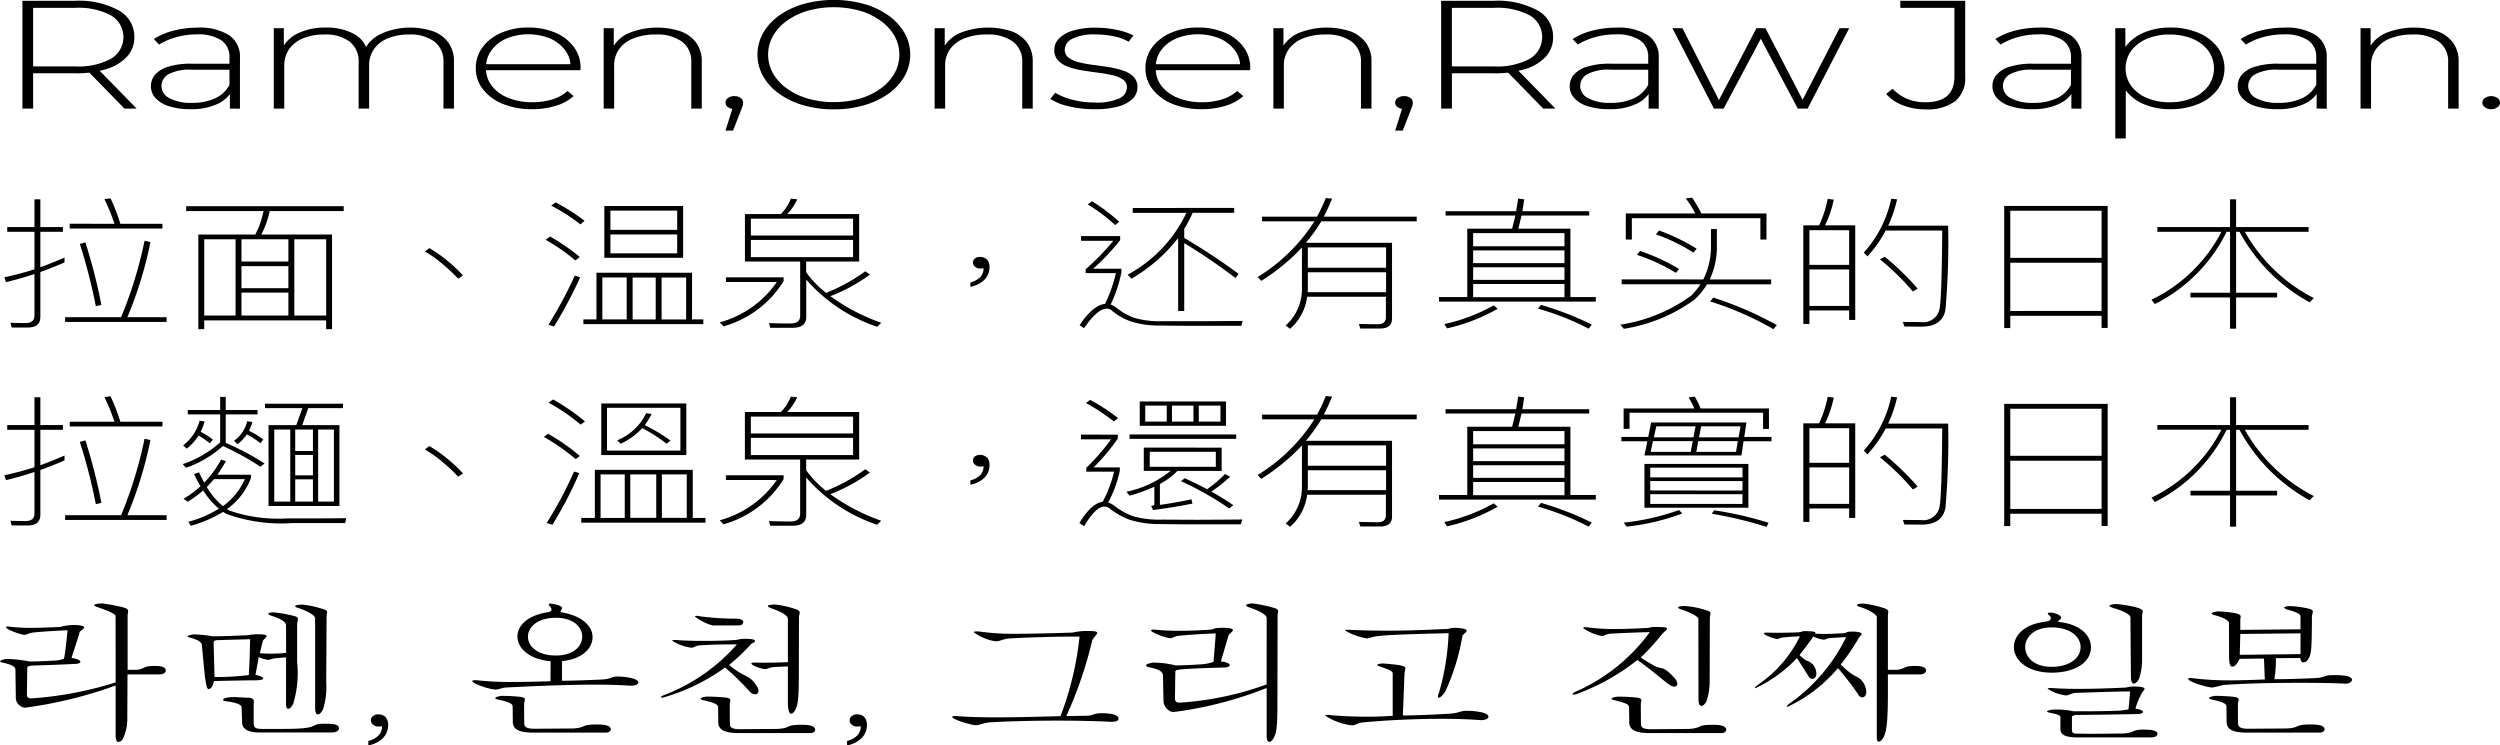 <svg xmlns="http://www.w3.org/2000/svg" width="171.969" height="51.272" viewBox="0 0 171.969 51.272">
  <g id="グループ_584" data-name="グループ 584" transform="translate(-133.483 -732.909)">
    <g id="グループ_223" data-name="グループ 223">
      <path id="パス_470" data-name="パス 470" d="M135.024,740.379v-7.417h3.626a5.763,5.763,0,0,1,2.99.657,2.053,2.053,0,0,1,1.084,1.844,1.937,1.937,0,0,1-.492,1.329,3.14,3.14,0,0,1-1.4.859,6.969,6.969,0,0,1-2.181.3h-3.221l.332-.255v2.681Zm.737-2.649-.332-.254h3.221a4.709,4.709,0,0,0,2.477-.53,1.729,1.729,0,0,0,0-2.972,4.744,4.744,0,0,0-2.477-.524h-3.221l.332-.265Zm6.283,2.649-2.628-2.691h.837l2.629,2.691Z"/>
      <path id="パス_471" data-name="パス 471" d="M146.58,740.421a4.784,4.784,0,0,1-1.452-.2,2.087,2.087,0,0,1-.939-.556,1.2,1.2,0,0,1-.325-.826,1.226,1.226,0,0,1,.268-.769,1.881,1.881,0,0,1,.888-.561,5.163,5.163,0,0,1,1.661-.217h2.774v.413H146.7a3.082,3.082,0,0,0-1.64.318.936.936,0,0,0-.469.794.954.954,0,0,0,.549.848,3.1,3.1,0,0,0,1.545.318,3.678,3.678,0,0,0,1.611-.318,2.1,2.1,0,0,0,.975-.922l.2.36a2.15,2.15,0,0,1-1.032.959A4.24,4.24,0,0,1,146.58,740.421Zm2.716-.042v-1.261l-.029-.191v-2.076a1.348,1.348,0,0,0-.57-1.176,2.882,2.882,0,0,0-1.669-.4,5.152,5.152,0,0,0-1.452.2,4.375,4.375,0,0,0-1.148.5l-.361-.381a4.528,4.528,0,0,1,1.358-.578,6.6,6.6,0,0,1,1.661-.206,3.765,3.765,0,0,1,2.152.519,1.757,1.757,0,0,1,.751,1.547v3.507Z"/>
      <path id="パス_472" data-name="パス 472" d="M152.315,740.379v-5.531h.693v1.526l-.1-.17a2.335,2.335,0,0,1,1.113-1.022,4.286,4.286,0,0,1,1.877-.376,3.948,3.948,0,0,1,1.9.418,1.873,1.873,0,0,1,.975,1.245l-.246-.074a2.378,2.378,0,0,1,1.141-1.15,4.953,4.953,0,0,1,3.619-.18,2.251,2.251,0,0,1,1.047.784,2.17,2.17,0,0,1,.376,1.3v3.232h-.722V737.19a1.7,1.7,0,0,0-.621-1.42,2.745,2.745,0,0,0-1.734-.487,3.749,3.749,0,0,0-1.473.264,2.156,2.156,0,0,0-.953.742,1.947,1.947,0,0,0-.333,1.144v2.946h-.722V737.19a1.7,1.7,0,0,0-.621-1.42,2.745,2.745,0,0,0-1.734-.487,3.749,3.749,0,0,0-1.473.264,2.156,2.156,0,0,0-.953.742,1.947,1.947,0,0,0-.333,1.144v2.946Z"/>
      <path id="パス_473" data-name="パス 473" d="M170.1,740.421a5.253,5.253,0,0,1-2.015-.36,3.286,3.286,0,0,1-1.373-1,2.289,2.289,0,0,1-.5-1.451,2.373,2.373,0,0,1,.469-1.457,3.138,3.138,0,0,1,1.293-.991,4.569,4.569,0,0,1,1.849-.36,4.635,4.635,0,0,1,1.842.349,3.077,3.077,0,0,1,1.286.98,2.375,2.375,0,0,1,.469,1.457.423.423,0,0,1-.007.069.411.411,0,0,0-.007.08h-6.66v-.413h6.27l-.289.2a1.825,1.825,0,0,0-.369-1.16,2.567,2.567,0,0,0-1.032-.806,4.006,4.006,0,0,0-3,0,2.5,2.5,0,0,0-1.033.806,1.926,1.926,0,0,0-.376,1.17v.1a1.894,1.894,0,0,0,.412,1.2,2.671,2.671,0,0,0,1.134.816,4.362,4.362,0,0,0,1.647.291,4.641,4.641,0,0,0,1.351-.19,2.745,2.745,0,0,0,1.061-.583l.419.35a3.2,3.2,0,0,1-1.235.672A5.472,5.472,0,0,1,170.1,740.421Z"/>
      <path id="パス_474" data-name="パス 474" d="M175.009,740.379v-5.531h.694v1.537l-.1-.17a2.386,2.386,0,0,1,1.141-1.033,5.2,5.2,0,0,1,3.561-.117,2.3,2.3,0,0,1,1.069.784,2.152,2.152,0,0,1,.382,1.3v3.232h-.722V737.19a1.671,1.671,0,0,0-.643-1.42,2.92,2.92,0,0,0-1.8-.487,4.05,4.05,0,0,0-1.531.264,2.187,2.187,0,0,0-.99.742,1.923,1.923,0,0,0-.34,1.144v2.946Z"/>
      <path id="パス_475" data-name="パス 475" d="M183.387,741.894l.564-1.791.072.308a.776.776,0,0,1-.455-.127.37.37,0,0,1,0-.636.717.717,0,0,1,.426-.127.689.689,0,0,1,.441.132.4.4,0,0,1,.166.313.744.744,0,0,1-.015.148.8.8,0,0,1-.043.148c-.02.05-.043.113-.072.191l-.564,1.441Z"/>
      <path id="パス_476" data-name="パス 476" d="M190.841,740.432a7.416,7.416,0,0,1-2.087-.281,5.465,5.465,0,0,1-1.676-.795,3.789,3.789,0,0,1-1.1-1.2,3.035,3.035,0,0,1,0-2.977,3.789,3.789,0,0,1,1.1-1.2,5.465,5.465,0,0,1,1.676-.795,7.894,7.894,0,0,1,4.175,0,5.457,5.457,0,0,1,1.668.789,3.858,3.858,0,0,1,1.1,1.192,3.024,3.024,0,0,1,0,3,3.858,3.858,0,0,1-1.1,1.192,5.457,5.457,0,0,1-1.668.789A7.428,7.428,0,0,1,190.841,740.432Zm0-.5a6.269,6.269,0,0,0,1.791-.244,4.569,4.569,0,0,0,1.43-.689,3.344,3.344,0,0,0,.947-1.038,2.643,2.643,0,0,0,0-2.59,3.373,3.373,0,0,0-.947-1.033,4.569,4.569,0,0,0-1.43-.689,6.695,6.695,0,0,0-3.582,0,4.674,4.674,0,0,0-1.437.689,3.325,3.325,0,0,0-.954,1.033,2.643,2.643,0,0,0,0,2.59,3.3,3.3,0,0,0,.954,1.038,4.674,4.674,0,0,0,1.437.689A6.268,6.268,0,0,0,190.841,739.934Z"/>
      <path id="パス_477" data-name="パス 477" d="M197.775,740.379v-5.531h.694v1.537l-.1-.17a2.386,2.386,0,0,1,1.141-1.033,5.2,5.2,0,0,1,3.561-.117,2.3,2.3,0,0,1,1.069.784,2.146,2.146,0,0,1,.382,1.3v3.232H203.8V737.19a1.671,1.671,0,0,0-.643-1.42,2.918,2.918,0,0,0-1.8-.487,4.054,4.054,0,0,0-1.531.264,2.187,2.187,0,0,0-.99.742,1.922,1.922,0,0,0-.339,1.144v2.946Z"/>
      <path id="パス_478" data-name="パス 478" d="M208.754,740.421a7.321,7.321,0,0,1-1.755-.2,3.9,3.9,0,0,1-1.264-.509l.332-.423a4.277,4.277,0,0,0,1.156.471,5.918,5.918,0,0,0,1.56.2,3.737,3.737,0,0,0,1.7-.286.85.85,0,0,0,.52-.752.627.627,0,0,0-.267-.535,1.95,1.95,0,0,0-.715-.3,9.5,9.5,0,0,0-.982-.175q-.534-.069-1.069-.154a5.462,5.462,0,0,1-.982-.243,1.805,1.805,0,0,1-.716-.44,1.039,1.039,0,0,1-.267-.747,1.087,1.087,0,0,1,.318-.763,2.227,2.227,0,0,1,.953-.546,5.241,5.241,0,0,1,1.59-.206,6.974,6.974,0,0,1,1.422.148,4.283,4.283,0,0,1,1.163.392l-.332.424a3.625,3.625,0,0,0-1.069-.381,6.169,6.169,0,0,0-1.2-.117,3.33,3.33,0,0,0-1.61.3.859.859,0,0,0-.514.741.667.667,0,0,0,.268.557,1.92,1.92,0,0,0,.715.317,8.524,8.524,0,0,0,.982.181q.534.069,1.069.153a5.867,5.867,0,0,1,.983.239,1.808,1.808,0,0,1,.714.423.985.985,0,0,1,.268.726,1.09,1.09,0,0,1-.34.795,2.3,2.3,0,0,1-1,.53A6.006,6.006,0,0,1,208.754,740.421Z"/>
      <path id="パス_479" data-name="パス 479" d="M216.164,740.421a5.253,5.253,0,0,1-2.015-.36,3.293,3.293,0,0,1-1.373-1,2.289,2.289,0,0,1-.5-1.451,2.374,2.374,0,0,1,.47-1.457,3.138,3.138,0,0,1,1.293-.991,4.566,4.566,0,0,1,1.849-.36,4.634,4.634,0,0,1,1.841.349,3.077,3.077,0,0,1,1.286.98,2.375,2.375,0,0,1,.469,1.457.337.337,0,0,1-.007.069.41.41,0,0,0-.007.08h-6.66v-.413h6.27l-.289.2a1.819,1.819,0,0,0-.368-1.16,2.577,2.577,0,0,0-1.033-.806,4,4,0,0,0-3,0,2.507,2.507,0,0,0-1.034.806,1.932,1.932,0,0,0-.375,1.17v.1a1.893,1.893,0,0,0,.411,1.2,2.674,2.674,0,0,0,1.135.816,4.353,4.353,0,0,0,1.646.291,4.636,4.636,0,0,0,1.351-.19,2.749,2.749,0,0,0,1.062-.583l.419.35a3.206,3.206,0,0,1-1.235.672A5.474,5.474,0,0,1,216.164,740.421Z"/>
      <path id="パス_480" data-name="パス 480" d="M221.076,740.379v-5.531h.693v1.537l-.1-.17a2.386,2.386,0,0,1,1.141-1.033,5.2,5.2,0,0,1,3.561-.117,2.3,2.3,0,0,1,1.069.784,2.146,2.146,0,0,1,.383,1.3v3.232H227.1V737.19a1.674,1.674,0,0,0-.643-1.42,2.922,2.922,0,0,0-1.8-.487,4.058,4.058,0,0,0-1.531.264,2.193,2.193,0,0,0-.99.742,1.922,1.922,0,0,0-.339,1.144v2.946Z"/>
      <path id="パス_481" data-name="パス 481" d="M229.454,741.894l.564-1.791.072.308a.776.776,0,0,1-.455-.127.37.37,0,0,1,0-.636.717.717,0,0,1,.426-.127.685.685,0,0,1,.44.132.392.392,0,0,1,.166.313.742.742,0,0,1-.014.148.8.8,0,0,1-.043.148c-.02.05-.044.113-.072.191l-.564,1.441Z"/>
      <path id="パス_482" data-name="パス 482" d="M232.617,740.379v-7.417h3.626a5.763,5.763,0,0,1,2.99.657,2.051,2.051,0,0,1,1.084,1.844,1.941,1.941,0,0,1-.491,1.329,3.149,3.149,0,0,1-1.4.859,6.969,6.969,0,0,1-2.181.3h-3.221l.332-.255v2.681Zm.737-2.649-.332-.254h3.221a4.713,4.713,0,0,0,2.478-.53,1.73,1.73,0,0,0,0-2.972,4.748,4.748,0,0,0-2.478-.524h-3.221l.332-.265Zm6.284,2.649-2.629-2.691h.838l2.629,2.691Z"/>
      <path id="パス_483" data-name="パス 483" d="M244.173,740.421a4.777,4.777,0,0,1-1.451-.2,2.082,2.082,0,0,1-.939-.556,1.2,1.2,0,0,1-.325-.826,1.225,1.225,0,0,1,.267-.769,1.881,1.881,0,0,1,.888-.561,5.163,5.163,0,0,1,1.661-.217h2.774v.413h-2.759a3.082,3.082,0,0,0-1.64.318.936.936,0,0,0-.469.794.954.954,0,0,0,.549.848,3.106,3.106,0,0,0,1.545.318,3.678,3.678,0,0,0,1.611-.318,2.1,2.1,0,0,0,.975-.922l.2.36a2.15,2.15,0,0,1-1.032.959A4.24,4.24,0,0,1,244.173,740.421Zm2.716-.042v-1.261l-.029-.191v-2.076a1.348,1.348,0,0,0-.57-1.176,2.881,2.881,0,0,0-1.668-.4,5.154,5.154,0,0,0-1.453.2,4.389,4.389,0,0,0-1.148.5l-.361-.381a4.539,4.539,0,0,1,1.358-.578,6.6,6.6,0,0,1,1.661-.206,3.769,3.769,0,0,1,2.153.519,1.759,1.759,0,0,1,.751,1.547v3.507Z"/>
      <path id="パス_484" data-name="パス 484" d="M251.382,740.379l-2.86-5.531h.693l2.658,5.234h-.3l2.73-5.234h.621l2.716,5.234h-.318l2.7-5.234h.664l-2.86,5.531h-.679l-2.658-5.022h.231l-2.673,5.022Z"/>
      <path id="パス_485" data-name="パス 485" d="M265.914,740.432a4.183,4.183,0,0,1-1.539-.281,2.89,2.89,0,0,1-1.148-.779l.448-.36a2.782,2.782,0,0,0,.99.694,3.2,3.2,0,0,0,1.249.238q2.007,0,2.008-1.748V733.45H264.2v-.488h4.464V738.2a2.024,2.024,0,0,1-.694,1.674A3.2,3.2,0,0,1,265.914,740.432Z"/>
      <path id="パス_486" data-name="パス 486" d="M273.252,740.421a4.777,4.777,0,0,1-1.451-.2,2.087,2.087,0,0,1-.939-.556,1.2,1.2,0,0,1-.325-.826,1.226,1.226,0,0,1,.267-.769,1.882,1.882,0,0,1,.888-.561,5.166,5.166,0,0,1,1.662-.217h2.773v.413h-2.759a3.077,3.077,0,0,0-1.639.318.937.937,0,0,0-.47.794.954.954,0,0,0,.549.848,3.108,3.108,0,0,0,1.546.318,3.676,3.676,0,0,0,1.61-.318,2.091,2.091,0,0,0,.975-.922l.2.36a2.157,2.157,0,0,1-1.033.959A4.237,4.237,0,0,1,273.252,740.421Zm2.716-.042v-1.261l-.029-.191v-2.076a1.348,1.348,0,0,0-.57-1.176,2.881,2.881,0,0,0-1.668-.4,5.142,5.142,0,0,0-1.452.2,4.382,4.382,0,0,0-1.149.5l-.361-.381a4.539,4.539,0,0,1,1.358-.578,6.6,6.6,0,0,1,1.661-.206,3.769,3.769,0,0,1,2.153.519,1.759,1.759,0,0,1,.751,1.547v3.507Z"/>
      <path id="パス_487" data-name="パス 487" d="M278.988,742.434v-7.586h.693v1.812l-.116.964.145.964v3.846Zm3.784-2.013a4.573,4.573,0,0,1-1.8-.339,3,3,0,0,1-1.271-.969,2.627,2.627,0,0,1,0-3,3,3,0,0,1,1.271-.969,4.573,4.573,0,0,1,1.8-.339,4.9,4.9,0,0,1,1.915.355,3.172,3.172,0,0,1,1.329.99,2.452,2.452,0,0,1,0,2.925,3.163,3.163,0,0,1-1.329.99A4.9,4.9,0,0,1,282.772,740.421Zm-.043-.477a3.976,3.976,0,0,0,1.56-.291,2.575,2.575,0,0,0,1.091-.821,2.076,2.076,0,0,0,0-2.442,2.59,2.59,0,0,0-1.091-.816,4,4,0,0,0-1.56-.291,3.946,3.946,0,0,0-1.553.291,2.589,2.589,0,0,0-1.083.816,2.076,2.076,0,0,0,0,2.442,2.574,2.574,0,0,0,1.083.821A3.927,3.927,0,0,0,282.729,739.944Z"/>
      <path id="パス_488" data-name="パス 488" d="M290.125,740.421a4.779,4.779,0,0,1-1.452-.2,2.087,2.087,0,0,1-.939-.556,1.2,1.2,0,0,1-.325-.826,1.225,1.225,0,0,1,.267-.769,1.881,1.881,0,0,1,.888-.561,5.17,5.17,0,0,1,1.662-.217H293v.413h-2.76a3.077,3.077,0,0,0-1.639.318.937.937,0,0,0-.47.794.954.954,0,0,0,.549.848,3.111,3.111,0,0,0,1.546.318,3.676,3.676,0,0,0,1.61-.318,2.1,2.1,0,0,0,.976-.922l.2.36a2.152,2.152,0,0,1-1.033.959A4.235,4.235,0,0,1,290.125,740.421Zm2.715-.042v-1.261l-.028-.191v-2.076a1.349,1.349,0,0,0-.571-1.176,2.881,2.881,0,0,0-1.668-.4,5.142,5.142,0,0,0-1.452.2,4.382,4.382,0,0,0-1.149.5l-.361-.381a4.54,4.54,0,0,1,1.358-.578,6.606,6.606,0,0,1,1.661-.206,3.769,3.769,0,0,1,2.153.519,1.759,1.759,0,0,1,.751,1.547v3.507Z"/>
      <path id="パス_489" data-name="パス 489" d="M295.86,740.379v-5.531h.693v1.537l-.1-.17a2.386,2.386,0,0,1,1.141-1.033,5.2,5.2,0,0,1,3.561-.117,2.3,2.3,0,0,1,1.069.784,2.146,2.146,0,0,1,.383,1.3v3.232h-.722V737.19a1.674,1.674,0,0,0-.643-1.42,2.921,2.921,0,0,0-1.8-.487,4.057,4.057,0,0,0-1.531.264,2.2,2.2,0,0,0-.99.742,1.922,1.922,0,0,0-.339,1.144v2.946Z"/>
      <path id="パス_490" data-name="パス 490" d="M304.845,740.421a.7.7,0,0,1-.426-.132.389.389,0,0,1-.181-.323.377.377,0,0,1,.181-.318.778.778,0,0,1,.852,0,.377.377,0,0,1,.181.318.389.389,0,0,1-.181.323A.7.7,0,0,1,304.845,740.421Z"/>
    </g>
    <g id="グループ_224" data-name="グループ 224">
      <path id="パス_491" data-name="パス 491" d="M137.921,750.96c-.541.236-1.1.463-1.662.66v3.08c0,.492-.3.738-.862.738h-1.108l-.086-.324c.357.009.7.019,1.034.019.407,0,.616-.177.616-.521v-2.855q-.979.325-1.958.561l-.111-.334c.714-.158,1.4-.335,2.069-.551v-2.579h-1.872v-.325h1.872V746.62h.406v1.909h1.552v.325h-1.552v2.441c.567-.207,1.121-.433,1.662-.669Zm3.891,3.77a28.7,28.7,0,0,0,1.614-5.256l.406.089a27.306,27.306,0,0,1-1.588,5.167h2.7v.324h-6.982v-.324Zm-.455-6.427a13.483,13.483,0,0,0-.69-1.693l.419-.059a13.227,13.227,0,0,1,.677,1.752h2.894v.325h-6.379V748.3Zm-.9,5.58-.382.089a37.524,37.524,0,0,0-1.1-4.281l.382-.109A38.159,38.159,0,0,1,140.458,753.883Z"/>
      <path id="パス_492" data-name="パス 492" d="M157.125,747.092v.335h-5.086a6.654,6.654,0,0,1-.579,1.614h4.864v6.506h-.406v-.6h-8.386v.6h-.406v-6.506h3.916a5.752,5.752,0,0,0,.566-1.614h-5.319v-.335Zm-7.438,7.52v-5.246h-2.155v5.246Zm3.633-3.711v-1.535h-3.226V750.9Zm0,1.831v-1.516h-3.226v1.516Zm0,1.88v-1.575h-3.226v1.575Zm2.6,0v-5.246h-2.192v5.246Z"/>
      <path id="パス_493" data-name="パス 493" d="M164.334,750.911a10.132,10.132,0,0,1,1,.945l-.332.226a10.889,10.889,0,0,0-1-.945,7.577,7.577,0,0,0-1.293-.925l.308-.236A9.033,9.033,0,0,1,164.334,750.911Z"/>
      <path id="パス_494" data-name="パス 494" d="M173.367,750.586l-.308.236a13.113,13.113,0,0,0-2.044-1.417l.308-.226A14.056,14.056,0,0,1,173.367,750.586Zm.024,1.4a30.033,30.033,0,0,1-1.8,3.385l-.381-.128a28.791,28.791,0,0,0,1.81-3.375Zm.308-3.888-.295.246a12.2,12.2,0,0,0-2.008-1.289l.308-.226A14.072,14.072,0,0,1,173.7,748.1Zm7.388,6.781h.776v.325h-8.25v-.325h.9v-3.208h6.575Zm-4.494,0v-2.883h-1.675v2.883Zm3.879-7.8v3.562h-5.418v-3.562Zm-.407,1.643v-1.328h-4.593v1.328Zm0,.315h-4.593v1.3h4.593Zm-1.477,5.846v-2.883H177v2.883Zm2.093,0v-2.883h-1.687v2.883Z"/>
      <path id="パス_495" data-name="パス 495" d="M187.386,751.984v.266a7.115,7.115,0,0,1-4.137,3.109l-.259-.275a7.008,7.008,0,0,0,3.928-2.775h-3.5v-.325Zm.936-5.364a3.606,3.606,0,0,1-.69,1.014h4.951V750.9h-3.646v.738a7.1,7.1,0,0,0,1.367,1.418,11.877,11.877,0,0,0,2.7-1.487l.32.227a11.573,11.573,0,0,1-2.721,1.486,13.686,13.686,0,0,0,3.5,1.831l-.284.275a11.21,11.21,0,0,1-4.876-3.248v2.579c0,.492-.32.738-.936.738h-1.539l-.086-.325q.777.03,1.478.03.664,0,.665-.532V750.9h-3.8v-3.267h2.475a3.253,3.253,0,0,0,.689-1.063Zm3.842,1.329h-7.032v1.161h7.032Zm-7.032,2.647h7.032v-1.181h-7.032Z"/>
      <path id="パス_496" data-name="パス 496" d="M201.4,750.783a.794.794,0,0,1,.148.512,1.2,1.2,0,0,1-.369.876,1.812,1.812,0,0,1-.949.462v-.295a1.49,1.49,0,0,0,.7-.384.873.873,0,0,0,.209-.59,1.178,1.178,0,0,1-.233.019.527.527,0,0,1-.345-.118.353.353,0,0,1-.148-.275.36.36,0,0,1,.123-.3.684.684,0,0,1,.862.1Z"/>
      <path id="パス_497" data-name="パス 497" d="M210.536,749.149v.276a14.957,14.957,0,0,1-1.86,1.968h1.946v.246a9.191,9.191,0,0,1-.739,2.215,1.49,1.49,0,0,1,.369.206,4.526,4.526,0,0,0,1.244.709,6.114,6.114,0,0,0,1.786.236h2.278c.874,0,2.007-.01,3.4-.019l-.086.334h-3.25c-1.01,0-1.811-.01-2.4-.019a6.229,6.229,0,0,1-1.933-.276,4.138,4.138,0,0,1-1.367-.787.54.54,0,0,0-.308-.1c-.419,0-.948.443-1.564,1.349l-.307-.207c.615-.925,1.206-1.417,1.748-1.467a9.732,9.732,0,0,0,.751-2.116h-2.081v-.265a16.2,16.2,0,0,0,1.9-1.959h-2.217v-.325Zm-.062-.984-.283.226a11.491,11.491,0,0,0-1.884-1.417l.283-.226A12.507,12.507,0,0,1,210.474,748.165Zm7.906-.955v.335h-2.857a8.348,8.348,0,0,1-.579,1.112v.62a43.264,43.264,0,0,1,3.743,2.471l-.221.285a38.953,38.953,0,0,0-3.522-2.4V754.3h-.419v-5.02a11.1,11.1,0,0,1-3.213,2.8l-.259-.275a9.442,9.442,0,0,0,4.039-4.252H211.4v-.335Z"/>
      <path id="パス_498" data-name="パス 498" d="M222.228,755.527l-.308-.226a3.364,3.364,0,0,0,1.121-2.52v-2.844a14.176,14.176,0,0,1-2.8,2.293l-.246-.266a12.127,12.127,0,0,0,3.9-3.828h-3.595v-.325h3.78a11.068,11.068,0,0,0,.6-1.28l.432.04a12.652,12.652,0,0,1-.567,1.24h6.391v.325h-6.563a11.973,11.973,0,0,1-1.059,1.476h5.923v5.226c0,.443-.284.669-.826.669h-1.354l-.1-.315c.468.01.911.02,1.329.02.345,0,.53-.167.53-.482v-1.408H223.4A3.542,3.542,0,0,1,222.228,755.527Zm1.219-2.766c0,.079-.012.168-.012.246h5.393v-1.368h-5.381Zm5.381-2.834h-5.381v1.4h5.381Z"/>
      <path id="パス_499" data-name="パス 499" d="M237.774,747.437c.049-.295.1-.581.135-.866l.419.049c-.037.276-.074.551-.123.817H242.8v.3h-4.655c-.074.315-.147.62-.222.9h3.584v4.705h1.748v.315H232.467v-.315h1.945v-4.705H237.5l.222-.9h-4.8v-.3Zm-1.269,6.712a12.711,12.711,0,0,1-3.484,1.348l-.185-.295a12.266,12.266,0,0,0,3.4-1.289Zm4.594-4.3v-.905h-6.281v.905Zm0,1.161v-.875h-6.281v.875Zm0,1.152v-.866h-6.281v.866Zm0,1.191v-.906h-6.281v.906Zm1.883,1.889-.221.276a18.058,18.058,0,0,0-3.485-1.378l.209-.256A20.683,20.683,0,0,1,242.982,755.241Z"/>
      <path id="パス_500" data-name="パス 500" d="M250.648,752.131a4.991,4.991,0,0,0,.529-2.253v-1.211h.407v1.211a5.273,5.273,0,0,1-.493,2.253h4.224v.335h-4.409a4.788,4.788,0,0,1-.862,1.053,11.213,11.213,0,0,1-4.863,2.008l-.234-.286a11.082,11.082,0,0,0,4.876-2,4.455,4.455,0,0,0,.628-.778h-5.418v-.335Zm4.347-2.746h-.419v-1.466h-8.841v1.466h-.419v-1.791h4.778a5.967,5.967,0,0,0-.653-1.033l.431-.059a7.6,7.6,0,0,1,.641,1.092h4.482Zm-6.01,2.028-.221.266a12.669,12.669,0,0,0-2.684-1.24l.221-.266A13.526,13.526,0,0,1,248.985,751.413Zm1.207-1.4-.221.276a12.342,12.342,0,0,0-2.586-1.26l.221-.265A13.942,13.942,0,0,1,250.192,750.015Zm5.517,5.256-.234.285a21.364,21.364,0,0,0-4.359-1.909l.221-.266A24.394,24.394,0,0,1,255.709,755.271Z"/>
      <path id="パス_501" data-name="パス 501" d="M261.1,754.917h-.419v-.65h-2.733v.925h-.419v-6.781h1.084a7.57,7.57,0,0,0,.591-1.821l.419.05a7.349,7.349,0,0,1-.6,1.771H261.1Zm-.419-3.789v-2.382h-2.733v2.382Zm0,2.824v-2.509h-2.733v2.509Zm6.637.177c-.11.827-.664,1.25-1.674,1.25-.222,0-.616-.01-1.158-.01l-.11-.315c.48,0,.9.01,1.243.01a1.14,1.14,0,0,0,1.293-.984c.1-.649.148-2.421.173-5.314h-3.892a8.186,8.186,0,0,1-1.255,1.781l-.247-.266a7.977,7.977,0,0,0,1.884-3.7l.407.039a9.142,9.142,0,0,1-.616,1.811h4.125A53.927,53.927,0,0,1,267.314,754.129Zm-1.92-1.368-.333.2a17.06,17.06,0,0,0-2.266-2.214l.333-.177A18.541,18.541,0,0,1,265.394,752.761Z"/>
      <path id="パス_502" data-name="パス 502" d="M278.465,755.468h-.419v-.837h-6.28v.847h-.419v-8.405h7.118Zm-.419-4.823v-3.238h-6.28v3.238Zm0,3.652V750.98h-6.28V754.3Z"/>
      <path id="パス_503" data-name="パス 503" d="M286.881,748.529V746.62h.419v1.909h4.987v.325H287.9a11.4,11.4,0,0,0,4.741,4.557l-.283.295a12.113,12.113,0,0,1-4.827-4.852H287.3v4.193h2.82v.324H287.3v2.146h-.419v-2.146H284.16v-.324h2.721v-4.193h-.234a10.939,10.939,0,0,1-4.938,4.97l-.233-.295a10.6,10.6,0,0,0,4.814-4.675h-4.408v-.325Z"/>
    </g>
    <g id="グループ_225" data-name="グループ 225">
      <path id="パス_504" data-name="パス 504" d="M137.921,764.578c-.541.237-1.1.463-1.662.66v3.08c0,.492-.3.738-.862.738h-1.108l-.086-.324c.357.009.7.019,1.034.019.407,0,.616-.177.616-.521v-2.854q-.979.324-1.958.561l-.111-.335c.714-.158,1.4-.335,2.069-.551v-2.579h-1.872v-.325h1.872v-1.909h.406v1.909h1.552v.325h-1.552v2.441c.567-.207,1.121-.433,1.662-.669Zm3.891,3.77a28.7,28.7,0,0,0,1.614-5.256l.406.089a27.285,27.285,0,0,1-1.588,5.167h2.7v.325h-6.982v-.325Zm-.455-6.427a13.48,13.48,0,0,0-.69-1.693l.419-.059a13.285,13.285,0,0,1,.677,1.752h2.894v.325h-6.379v-.325Zm-.9,5.58-.382.089a37.518,37.518,0,0,0-1.1-4.281l.382-.109A38.161,38.161,0,0,1,140.458,767.5Z"/>
      <path id="パス_505" data-name="パス 505" d="M148.628,761.114v-.9h.382v.9H151.2v.3H149.01v1.959a18.151,18.151,0,0,1,2.672,1.417l-.283.226a18.487,18.487,0,0,0-2.586-1.427,7.436,7.436,0,0,1-2.537,1.5l-.221-.256a7.27,7.27,0,0,0,2.573-1.5v-1.919H146.4v-.3Zm-2.3,2.657-.247-.226a3.145,3.145,0,0,0,1.133-1.7l.345.059a5.155,5.155,0,0,1-.271.709,4.481,4.481,0,0,1,.838.541l-.21.246a5.8,5.8,0,0,0-.776-.531A3.407,3.407,0,0,1,146.326,763.771Zm10.971,4.783-.074.335h-3.608a11.076,11.076,0,0,1-4.531-.62,2.226,2.226,0,0,1-.259-.148,8.728,8.728,0,0,1-2.216.955l-.172-.275a7.834,7.834,0,0,0,2.105-.9,5.1,5.1,0,0,1-1.084-1.26,7.368,7.368,0,0,1-1.059.778l-.295-.2a6.7,6.7,0,0,0,1.17-.866,7.416,7.416,0,0,1-.443-.837l.344-.118a7.437,7.437,0,0,0,.357.709,7.192,7.192,0,0,0,1.158-1.585l.332.108a10.9,10.9,0,0,1-.591.935h2.315v.217a4.606,4.606,0,0,1-1.65,2.145,1.489,1.489,0,0,0,.16.1,10.212,10.212,0,0,0,3.977.541C155.056,768.574,156.411,768.564,157.3,768.554Zm-6.969-2.686H148.2c-.172.2-.332.383-.492.541a5.048,5.048,0,0,0,1.108,1.319A4.626,4.626,0,0,0,150.328,765.868Zm-.505-2.4-.246-.236a2.355,2.355,0,0,0,.911-1.348l.357.059a5.45,5.45,0,0,1-.234.6,5.688,5.688,0,0,1,.985.6l-.2.256a5.514,5.514,0,0,0-.936-.61A2.962,2.962,0,0,1,149.823,763.466Zm7.253-2.785v.3h-2.389l-.419,1.171h2.561v5.561h-4.876v-5.561h1.909l.418-1.171h-2.573v-.3Zm-4.729,1.772v4.96h1.1v-4.96Zm1.441,0v1.476h1.219v-1.476Zm1.219,3.149v-1.4h-1.219v1.4Zm0,1.811v-1.536h-1.219v1.536Zm1.441,0v-4.96h-1.084v4.96Z"/>
      <path id="パス_506" data-name="パス 506" d="M164.334,764.529a10.132,10.132,0,0,1,1,.945L165,765.7a10.881,10.881,0,0,0-1-.945,7.573,7.573,0,0,0-1.293-.925l.308-.236A9.038,9.038,0,0,1,164.334,764.529Z"/>
      <path id="パス_507" data-name="パス 507" d="M173.367,764.273l-.284.217a13.853,13.853,0,0,0-2.191-1.526l.295-.216A13.873,13.873,0,0,1,173.367,764.273Zm-.037,1.181a26.82,26.82,0,0,1-1.848,3.553l-.394-.128a27.122,27.122,0,0,0,1.885-3.533Zm.394-3.553-.3.217a12.972,12.972,0,0,0-2.2-1.506l.3-.226A14.191,14.191,0,0,1,173.724,761.9Zm7.413,6.634h.874v.325h-8.546v-.325h.936v-3.307h6.736Zm-4.679,0v-2.992h-1.663v2.992Zm4.235-7.874v3.553h-5.849v-3.553Zm-.406.3h-5.049v2.943h5.049Zm-4.113,2.471-.234-.237a3.766,3.766,0,0,0,1.995-1.869l.37.059a5.2,5.2,0,0,1-.469.767,12.559,12.559,0,0,1,1.774,1.063l-.271.217a11.073,11.073,0,0,0-1.675-1.073A4.834,4.834,0,0,1,176.174,763.437Zm2.451,5.1v-2.992h-1.786v2.992Zm2.1,0v-2.992h-1.711v2.992Z"/>
      <path id="パス_508" data-name="パス 508" d="M187.386,765.6v.266a7.12,7.12,0,0,1-4.137,3.11l-.259-.276a7,7,0,0,0,3.928-2.775h-3.5V765.6Zm.936-5.364a3.606,3.606,0,0,1-.69,1.014h4.951v3.267h-3.646v.738a7.1,7.1,0,0,0,1.367,1.418,11.876,11.876,0,0,0,2.7-1.486l.32.226A11.568,11.568,0,0,1,190.6,766.9a13.684,13.684,0,0,0,3.5,1.831l-.284.275a11.2,11.2,0,0,1-4.876-3.248v2.579c0,.492-.32.738-.936.738h-1.539l-.086-.325q.777.03,1.478.03.664,0,.665-.532v-3.73h-3.8v-3.267h2.475a3.254,3.254,0,0,0,.689-1.063Zm3.842,1.329h-7.032v1.161h7.032Zm-7.032,2.647h7.032v-1.181h-7.032Z"/>
      <path id="パス_509" data-name="パス 509" d="M201.4,764.4a.8.8,0,0,1,.148.512,1.2,1.2,0,0,1-.369.876,1.8,1.8,0,0,1-.949.462v-.295a1.481,1.481,0,0,0,.7-.384.873.873,0,0,0,.209-.59,1.158,1.158,0,0,1-.233.02.528.528,0,0,1-.345-.119.353.353,0,0,1-.148-.275.36.36,0,0,1,.123-.3.688.688,0,0,1,.862.1Z"/>
      <path id="パス_510" data-name="パス 510" d="M210.375,762.807v.275a14.662,14.662,0,0,1-1.662,1.979h1.8v.236a8.211,8.211,0,0,1-.8,2.175,1.745,1.745,0,0,1,.406.216,4.739,4.739,0,0,0,1.33.739,6.588,6.588,0,0,0,1.908.226c.715,0,1.54.01,2.451.01.8,0,1.847-.01,3.128-.02l-.1.335h-2.98c-1.084,0-1.933-.01-2.561-.02a6.734,6.734,0,0,1-2.068-.285,4.973,4.973,0,0,1-1.454-.817.687.687,0,0,0-.344-.1c-.37,0-.825.443-1.38,1.349l-.32-.217c.566-.925,1.1-1.407,1.6-1.457a8.415,8.415,0,0,0,.788-2.076h-1.909v-.266a15,15,0,0,0,1.7-1.958h-2.069v-.325Zm.013-1.142-.283.236a13.591,13.591,0,0,0-1.921-1.269l.283-.217A13.1,13.1,0,0,1,210.388,761.665Zm7.13,2.037v1.6h-3.042a4.822,4.822,0,0,1-1.206.9v1.437c.726-.1,1.453-.226,2.167-.384l.074.295c-.887.178-1.8.325-2.709.443l-.136-.275c.148-.03.222-.069.222-.128v-1.2a12.478,12.478,0,0,1-1.7.62l-.221-.275a7.1,7.1,0,0,0,3.041-1.437h-1.847v-1.6Zm1-.905v.3h-7.339v-.3Zm-.7-2.274V762.2h-5.935v-1.674Zm-4.076.286H212.26v1.1h1.477Zm3.374,3.179h-4.544v1.033h4.544Zm-1.539-3.179h-1.478v1.1h1.478ZM218.1,765.7a9.967,9.967,0,0,1-1.293,1.024c.566.315,1.071.63,1.514.935l-.283.226a21.62,21.62,0,0,0-3.325-1.88l.271-.2c.542.255,1.059.5,1.527.757a7.53,7.53,0,0,0,1.231-1.043Zm-.665-4.891h-1.491v1.1h1.491Z"/>
      <path id="パス_511" data-name="パス 511" d="M222.228,769.145l-.308-.226a3.364,3.364,0,0,0,1.121-2.52v-2.844a14.178,14.178,0,0,1-2.8,2.293l-.246-.266a12.127,12.127,0,0,0,3.9-3.828h-3.595v-.325h3.78a11.059,11.059,0,0,0,.6-1.279l.432.039a12.665,12.665,0,0,1-.567,1.24h6.391v.325h-6.563a11.822,11.822,0,0,1-1.059,1.476h5.923v5.226c0,.443-.284.669-.826.669h-1.354l-.1-.315c.468.01.911.02,1.329.02.345,0,.53-.167.53-.482V766.94H223.4A3.542,3.542,0,0,1,222.228,769.145Zm1.219-2.766c0,.079-.012.168-.012.246h5.393v-1.368h-5.381Zm5.381-2.834h-5.381v1.4h5.381Z"/>
      <path id="パス_512" data-name="パス 512" d="M237.774,761.055c.049-.295.1-.581.135-.866l.419.049c-.037.276-.074.551-.123.817H242.8v.3h-4.655c-.074.315-.147.62-.222.906h3.584v4.7h1.748v.315H232.467v-.315h1.945v-4.7H237.5l.222-.906h-4.8v-.3Zm-1.269,6.712a12.713,12.713,0,0,1-3.484,1.348l-.185-.295a12.264,12.264,0,0,0,3.4-1.289Zm4.594-4.3v-.905h-6.281v.905Zm0,1.162v-.876h-6.281v.876Zm0,1.151v-.866h-6.281v.866Zm0,1.191v-.906h-6.281v.906Zm1.883,1.89-.221.275a18.054,18.054,0,0,0-3.485-1.378l.209-.256A20.6,20.6,0,0,1,242.982,768.86Z"/>
      <path id="パス_513" data-name="パス 513" d="M253.616,761.97l-.148.994h1.871v.3h-1.921l-.147.975H246.6l.2-.975h-1.785v-.3h1.847l.2-.994Zm1.551.443h-.406V761.3h-9.186v1.112h-.407v-1.407h4.864a7.217,7.217,0,0,0-.394-.758l.419-.059a5.225,5.225,0,0,1,.406.817h4.7Zm-5.96,5.817a15.757,15.757,0,0,1-3.83.905l-.2-.275a16.372,16.372,0,0,0,3.8-.866Zm4.544-3.406v3.012H246.6v-3.012Zm-.406.926v-.67H247v.67Zm0,.9V766H247v.649Zm0,.256H247v.669h6.342Zm-3.559-2.913.135-.738h-2.734l-.159.738Zm.185-1,.147-.758h-2.7l-.172.758Zm.2,1H252.9l.123-.738H250.3Zm.186-1h2.721l.135-.758H250.5Zm4.777,5.885-.135.276a26.9,26.9,0,0,0-3.768-.905l.16-.237A23.894,23.894,0,0,1,255.13,768.869Z"/>
      <path id="パス_514" data-name="パス 514" d="M261.1,768.535h-.419v-.65h-2.733v.925h-.419v-6.781h1.084a7.569,7.569,0,0,0,.591-1.821l.419.05a7.349,7.349,0,0,1-.6,1.771H261.1Zm-.419-3.789v-2.382h-2.733v2.382Zm0,2.824v-2.509h-2.733v2.509Zm6.637.177c-.11.827-.664,1.25-1.674,1.25-.222,0-.616-.009-1.158-.009l-.11-.315c.48,0,.9.009,1.243.009a1.14,1.14,0,0,0,1.293-.984c.1-.649.148-2.421.173-5.314h-3.892a8.161,8.161,0,0,1-1.255,1.781l-.247-.266a7.976,7.976,0,0,0,1.884-3.7l.407.039a9.142,9.142,0,0,1-.616,1.811h4.125A53.912,53.912,0,0,1,267.314,767.747Zm-1.92-1.368-.333.2a17.06,17.06,0,0,0-2.266-2.214l.333-.177A18.614,18.614,0,0,1,265.394,766.379Z"/>
      <path id="パス_515" data-name="パス 515" d="M278.465,769.086h-.419v-.837h-6.28v.847h-.419v-8.405h7.118Zm-.419-4.823v-3.238h-6.28v3.238Zm0,3.652V764.6h-6.28v3.317Z"/>
      <path id="パス_516" data-name="パス 516" d="M286.881,762.147v-1.909h.419v1.909h4.987v.325H287.9a11.4,11.4,0,0,0,4.741,4.557l-.283.295a12.112,12.112,0,0,1-4.827-4.852H287.3v4.193h2.82v.325H287.3v2.145h-.419V766.99H284.16v-.325h2.721v-4.193h-.234a10.934,10.934,0,0,1-4.938,4.97l-.233-.3a10.6,10.6,0,0,0,4.814-4.675h-4.408v-.325Z"/>
    </g>
    <g id="グループ_226" data-name="グループ 226">
      <path id="パス_517" data-name="パス 517" d="M141.433,775.282c-.013-.173-.7-.417-1.236-.611-.14-.041-.229-.092-.229-.133,0-.061.153-.112.535-.122a13.064,13.064,0,0,1,1.465.275c.268.082.331.153.331.255,0,.082-.038.173-.038.326v3.71h.637c.6-.071.4-.265,1.211-.265.242,0,.777,0,.777.316,0,.143-.153.265-.433.265h-2.2l-.013,2.956a3.215,3.215,0,0,1-.319,1.509.42.42,0,0,1-.293.183c-.114,0-.191-.132-.191-.469v-3.414a29.818,29.818,0,0,1-6.243,1.529.712.712,0,0,1-.624-.755l-.026-1.885c-.025-.245-.433-.357-.853-.459-.128-.02-.2-.051-.2-.092s.14-.122.446-.163a8.674,8.674,0,0,1,1.58.174c.56,0,1.019-.031,1.72-.062a1.974,1.974,0,0,0,.649-.132c.09-.418.179-1.3.243-1.957-.931.051-1.53.071-2.409.163-.331.061-.4.153-.573.153s-1.248-.357-1.248-.52c0-.031.038-.051.127-.051a.853.853,0,0,1,.2.02,12.553,12.553,0,0,0,1.4.072c.612,0,1.262-.031,2-.061a3.436,3.436,0,0,1,1.121-.133c.4.031.522.092.522.163,0,.092-.216.2-.306.316-.114.439-.445,1.4-.56,1.784.42.061.611.173.611.265,0,.071-.115.132-.318.143-1.1.061-2.548.1-3.071.122-.229.071-.242,0-.268.194-.012.785-.012,1.172-.025,1.834.025.143.089.225.306.225a24.837,24.837,0,0,0,5.8-1.1Z"/>
      <path id="パス_518" data-name="パス 518" d="M153.159,775.894c-.039-.224-.383-.418-.892-.591-.2-.061-.331-.123-.331-.174s.1-.081.331-.1a8.161,8.161,0,0,1,1.325.224c.305.061.382.122.382.234,0,.092-.051.214-.051.408v2.538a7.412,7.412,0,0,1-.268,2.885c-.114.224-.242.346-.343.346s-.153-.112-.153-.346v-3.191l-.612.051c-.4.031-.471.122-.624.122a2.013,2.013,0,0,1-.637-.193c-.09.479-.179.937-.23,1.223.344.071.535.163.535.244s-.165.123-.509.133c-.65,0-2.205.031-2.893.051-.025.306-.2.55-.356.55-.128,0-.153-.265-.255-.846l-.217-2.252c-.114-.2-.344-.316-.828-.449-.089-.02-.153-.041-.153-.081s.1-.082.395-.133a8.3,8.3,0,0,1,1.351.133c.968-.01,1.325-.031,2.319-.072a5.463,5.463,0,0,1,.866-.071c.395.01.51.061.51.122,0,.1-.242.245-.268.367-.051.235-.127.53-.2.816.268.02.523.03.79.03.332,0,.663-.02,1.02-.051Zm-4.765,1.05c-.128.041-.205.01-.217.2l.063,2.334a17.527,17.527,0,0,0,2.358-.133c.038-.57.076-1.59.089-2.466Zm1.707,4.607c-.013-.122-.191-.275-.931-.387-.242-.021-.343-.061-.343-.112,0-.143.471-.194.726-.194.127,0,.752.041.892.041.433,0,.5.112.5.275,0,.071-.012.163-.012.265v1.152c0,.346.064.458.586.458h1.6c2.561-.01,1.529-.356,2.689-.356.458,0,.993,0,.993.316,0,.142-.178.285-.484.285h-5.032c-.536,0-1.147-.143-1.147-.683Zm5.058-6.116c-.026-.2-.408-.428-1.057-.673-.205-.05-.319-.112-.319-.152,0-.062.153-.1.484-.112a6.28,6.28,0,0,1,1.261.254c.383.1.459.174.459.276a2.65,2.65,0,0,0-.038.264l-.026,4.547a5.113,5.113,0,0,1-.216,1.855c-.115.234-.242.356-.357.356s-.191-.142-.191-.468Z"/>
      <path id="パス_519" data-name="パス 519" d="M160.029,782.264a.822.822,0,0,1,.154.53,1.247,1.247,0,0,1-.383.908,1.878,1.878,0,0,1-.981.479v-.306a1.436,1.436,0,0,0,.714-.387.9.9,0,0,0,.229-.622,1.313,1.313,0,0,1-.255.02.55.55,0,0,1-.357-.122.368.368,0,0,1-.152-.285.355.355,0,0,1,.152-.316.506.506,0,0,1,.383-.113A.636.636,0,0,1,160.029,782.264Z"/>
      <path id="パス_520" data-name="パス 520" d="M171.358,778.391c-1.44-.112-2.281-.876-2.281-1.7,0-.724.65-1.447,2.1-1.672.05,0,.241-.051.241-.193a.288.288,0,0,0-.076-.174.32.32,0,0,1-.115-.163c0-.04.039-.061.115-.061.115,0,.8.112.8.306,0,.041-.115.234-.115.285,1.516.225,2.217.979,2.217,1.713,0,.815-.79,1.539-2.1,1.651v1.356c.917-.011,1.605-.041,2.65-.082.854-.041.688-.214,1.172-.214.166,0,1.427.061,1.427.418,0,.112-.178.214-.5.214h-.114c-.676-.051-1.478-.071-2.357-.071-1.937,0-4.205.1-6.065.193-.408.021-.51.143-.79.143-.4,0-1.593-.408-1.593-.581,0-.041.051-.061.191-.061a1.24,1.24,0,0,1,.179.01,20.777,20.777,0,0,0,2.357.112c.764,0,1.63-.02,2.65-.051Zm-2.612,3.089c-.025-.184-.319-.3-.955-.439-.153-.03-.243-.071-.243-.112s.115-.1.395-.153a12.229,12.229,0,0,1,1.364.072c.229.04.28.1.28.193,0,.072-.038.153-.051.265,0,.459,0,1.03.013,1.407.025.214.178.306.611.326l2.739-.02c.931-.051.5-.275,1.619-.275.3,0,.981,0,.981.336,0,.112-.128.224-.357.224h-5.02c-.853-.01-1.325-.173-1.363-.693ZM169.8,776.7c0,.653.636,1.3,1.924,1.3,1.21,0,1.809-.642,1.809-1.3s-.6-1.294-1.809-1.294C170.44,775.405,169.8,776.057,169.8,776.7Z"/>
      <path id="パス_521" data-name="パス 521" d="M181.529,777.311c-.268.051-.306.153-.485.153a3.214,3.214,0,0,1-1.324-.479c0-.031.063-.051.2-.051.09,0,.2.01.345.02.293.02.93.041,1.63.041.816,0,1.707-.021,2.281-.072a1.968,1.968,0,0,1,.548-.071c.14,0,.7,0,.7.143,0,.061-.1.132-.255.193a13.237,13.237,0,0,1-1.529,1.458c1.1.948,1.376.6,1.924,1.5a.526.526,0,0,1,.089.276.219.219,0,0,1-.229.244.536.536,0,0,1-.383-.2,18.461,18.461,0,0,0-1.681-1.641,13.63,13.63,0,0,1-4.065,2.008,1.1,1.1,0,0,1-.28.061c-.051,0-.077-.01-.077-.03s.077-.092.255-.153a12.654,12.654,0,0,0,4.982-3.476C183.389,777.229,182.2,777.25,181.529,777.311Zm.993-1.376a3.252,3.252,0,0,1-1.235-.622c0-.031.038-.041.114-.041a1.023,1.023,0,0,1,.23.031,19.062,19.062,0,0,0,2.561.163c.293.02.42.132.42.244a.251.251,0,0,1-.242.215c-.127.01-.433.01-.765.01Zm.357,5.606c-.025-.2-.318-.3-.968-.459-.14-.02-.229-.061-.229-.112s.1-.1.395-.143a12.706,12.706,0,0,1,1.376.072c.216.04.267.091.267.183,0,.061-.038.153-.038.275,0,.449,0,1,.013,1.376,0,.225.165.316.611.337l2.663-.021c.956-.051.5-.285,1.644-.285.408,0,.943.03.943.346,0,.113-.115.225-.344.225h-4.957c-.84-.011-1.325-.174-1.363-.693Zm4.8-6.045c0-.285-.51-.509-1.019-.7-.166-.061-.357-.132-.357-.194s.114-.091.459-.112a6.149,6.149,0,0,1,1.312.275c.344.092.42.184.42.286,0,.081-.038.173-.051.285l-.012,4.557c-.026.886-.013,1.661-.383,2.038a.212.212,0,0,1-.14.072c-.153,0-.229-.3-.229-.785v-2.467l-.956.041c-.4.051-.446.142-.624.142s-.93-.234-.93-.387c0-.031.063-.061.216-.061.077,0,.485.01.587.01.662,0,1.261-.02,1.707-.041Z"/>
      <path id="パス_522" data-name="パス 522" d="M192.961,782.264a.822.822,0,0,1,.153.53,1.246,1.246,0,0,1-.382.908,1.878,1.878,0,0,1-.982.479v-.306a1.427,1.427,0,0,0,.714-.387.9.9,0,0,0,.229-.622,1.292,1.292,0,0,1-.254.02.55.55,0,0,1-.357-.122.37.37,0,0,1-.153-.285.356.356,0,0,1,.153-.316.5.5,0,0,1,.382-.113A.638.638,0,0,1,192.961,782.264Z"/>
      <path id="パス_523" data-name="パス 523" d="M209.9,782.56c-1.032-.051-2.357-.081-3.708-.081-1.771,0-3.555.051-4.676.122-.535.081-.675.193-.917.193-.306,0-1.618-.4-1.618-.57,0-.041.089-.061.2-.061a1.161,1.161,0,0,1,.179.01c.675.051,1.592.081,2.65.081,1.3,0,2.816-.04,4.421-.081a21.569,21.569,0,0,0,1.312-5.474c-1.745-.01-4,.072-4.9.133-.471.071-.611.193-.854.193a3.305,3.305,0,0,1-1.516-.621c0-.041.064-.062.191-.062a1.427,1.427,0,0,1,.2.011,16.825,16.825,0,0,0,2.587.152c1.134,0,2.433-.04,3.809-.081a4.259,4.259,0,0,1,.9-.112c.484,0,.8.01.8.132,0,.1-.229.275-.343.51a28,28,0,0,1-1.784,5.209c.458,0,.943-.011,1.414-.021s.433-.173,1.019-.173c.332,0,1.16.031,1.16.377,0,.122-.14.214-.433.214Z"/>
      <path id="パス_524" data-name="パス 524" d="M220.614,775.405c-.025-.194-.407-.439-1.134-.693-.178-.051-.28-.113-.28-.164s.128-.112.421-.132a9.8,9.8,0,0,1,1.554.326c.191.061.229.133.229.224s-.038.163-.038.276l-.012,6c0,1.876-.077,2.13-.306,2.518-.09.122-.179.183-.255.183-.1,0-.179-.122-.179-.438v-3.272a26.328,26.328,0,0,1-6.447,1.661.824.824,0,0,1-.649-.764l-.039-1.774c-.038-.346-.484-.438-.917-.54-.166-.03-.242-.081-.242-.132,0-.072.14-.143.472-.194a6.2,6.2,0,0,1,1.566.194c.663-.01,1.415-.051,1.924-.092a3.186,3.186,0,0,0,.676-.153c.038-.54.114-1.3.153-1.957-.892.031-1.758.082-2.574.163-.331.061-.382.163-.561.163-.242,0-1.312-.387-1.312-.53,0-.041.051-.061.178-.061a.925.925,0,0,1,.153.01,14.883,14.883,0,0,0,1.567.072c.612,0,1.287-.021,2.1-.072.471-.041.165-.132.981-.132.42,0,.649.061.649.153s-.2.224-.293.346c-.127.439-.407,1.376-.535,1.815.408.04.612.152.612.254,0,.082-.127.143-.357.163-.93.021-2.242.062-3.071.133-.241.071-.318,0-.318.214v.051c-.013.734-.013,1.131-.025,1.784.025.142.1.234.331.234a.723.723,0,0,0,.14-.01,21.448,21.448,0,0,0,5.835-1.244Z"/>
      <path id="パス_525" data-name="パス 525" d="M229.282,779.207c-.038-.184-.433-.286-.892-.459-.089-.02-.165-.061-.165-.1s.1-.092.407-.1c1.3.1,1.529.184,1.529.336a3.1,3.1,0,0,0-.064.327l-.115,2.915c.752,0,1.912-.051,3.2-.122.688-.041.675-.2,1.236-.2.28,0,1.452.061,1.452.407,0,.123-.191.235-.484.235h-.051c-.765-.061-1.682-.092-2.676-.092-1.86,0-3.937.1-5.491.255-.37.061-.433.193-.7.193a4.2,4.2,0,0,1-1.835-.672c0-.021.051-.041.153-.041a1.5,1.5,0,0,1,.28.02c.778.062,1.606.1,2.459.1q.861,0,1.759-.061Zm3.593-3.028c.382,0,.306-.081.65-.081a3.483,3.483,0,0,1,.408.02c.318.041.433.092.433.174s-.153.2-.281.326a15.222,15.222,0,0,1-1.185,3.863c-.2.295-.369.428-.458.428-.026,0-.051-.021-.051-.082a.489.489,0,0,1,.064-.224,16.977,16.977,0,0,0,.675-4.138c-1.223.03-3.721.081-4.727.183-.6.061-.688.174-.892.174a4.214,4.214,0,0,1-1.5-.541c0-.03.064-.051.217-.051a1.391,1.391,0,0,1,.191.01c.777.031,1.555.052,2.421.052,1.058,0,2.243-.031,3.7-.1Z"/>
      <path id="パス_526" data-name="パス 526" d="M246.869,776.1a1.637,1.637,0,0,1,.484-.061c.65,0,.8.03.8.122s-.2.214-.319.336a15.743,15.743,0,0,1-1.49,1.641c.293.194.751.469.955.581.523.255.586-.03,1.325.785a.718.718,0,0,1,.242.438.2.2,0,0,1-.216.2.628.628,0,0,1-.37-.163c-.344-.224-1.083-.907-2.166-1.671a14.992,14.992,0,0,1-4.1,2.313.867.867,0,0,1-.293.072c-.038,0-.064-.021-.064-.041,0-.041.076-.1.255-.184a12.572,12.572,0,0,0,5.058-4.077c-.637.011-2.179.072-2.752.112-.331.051-.383.153-.548.153a3.3,3.3,0,0,1-1.287-.54c0-.041.064-.061.178-.061a2.262,2.262,0,0,1,.23.02,12.972,12.972,0,0,0,1.771.1C245.417,776.179,246.079,776.139,246.869,776.1Zm-1.325,5.443c-.025-.2-.318-.3-.968-.459-.14-.02-.23-.061-.23-.112s.1-.1.4-.143a12.706,12.706,0,0,1,1.376.072c.217.04.268.091.268.183,0,.061-.038.153-.038.275,0,.449,0,1,.012,1.376,0,.225.166.316.612.337l2.663-.021c.955-.051.5-.285,1.643-.285.408,0,.943.03.943.346,0,.113-.115.225-.344.225H246.92c-.841-.011-1.325-.174-1.363-.693Zm4.765-6.085c-.025-.133-.535-.418-1.07-.591-.217-.062-.319-.123-.319-.174s.153-.092.459-.1a6.265,6.265,0,0,1,1.312.245c.37.092.459.163.459.265a2.792,2.792,0,0,0-.051.3l-.013,4.281a4.518,4.518,0,0,1-.2,1.427c-.114.234-.255.356-.369.356s-.2-.142-.2-.469Z"/>
      <path id="パス_527" data-name="パス 527" d="M257.091,778.177a9.388,9.388,0,0,1-2.854,2.069c-.026,0-.038,0-.038-.02,0-.041.076-.122.255-.245a8.563,8.563,0,0,0,2.841-3.3c-.4.01-.752.04-1.1.071-.306.031-.319.112-.459.112-.165,0-.917-.255-.917-.387,0-.031.064-.051.2-.051.1,0,.586.01.688.01.484,0,1.006-.01,1.452-.03.319-.011.191-.082.472-.082.319,0,.726.02.726.092a.121.121,0,0,1-.038.081c.2.01.407.021.624.021.357,0,.778-.021,1.338-.051.318-.041.115-.112.649-.112.281,0,.612.051.612.163,0,.071-.114.153-.178.234a13.442,13.442,0,0,1-1.262,1.865c1.071,1.05,1.071.673,1.478,1.142a1.333,1.333,0,0,1,.281.734c0,.245-.128.387-.281.387a.3.3,0,0,1-.216-.112,18.944,18.944,0,0,0-1.453-1.9,10.226,10.226,0,0,1-3.465,2.661c-.026,0-.051-.011-.051-.031,0-.041.076-.122.255-.245a11.9,11.9,0,0,0,3.822-4.515c-.344.01-.637.031-1.1.061-.255.031-.293.112-.446.112a2.17,2.17,0,0,1-.713-.224c-.229.377-.548.754-.943,1.284.586.581.548.265.968.7a1.143,1.143,0,0,1,.191.57c0,.245-.14.367-.28.367a.287.287,0,0,1-.229-.132Zm5.492-2.844c-.026-.163-.587-.5-1.122-.662-.153-.041-.242-.092-.242-.143s.114-.092.446-.1a7.314,7.314,0,0,1,1.389.306c.267.081.318.153.318.265,0,.081-.025.183-.025.326v3.659h.637c.6-.071.395-.265,1.21-.265.243,0,.778,0,.778.316,0,.143-.154.265-.434.265h-2.191v1.132c0,2.191-.089,2.813-.319,3.231-.1.163-.216.265-.305.265s-.14-.092-.14-.285Z"/>
      <path id="パス_528" data-name="パス 528" d="M274.207,775.659c.229-.01.344-.1.344-.224a.27.27,0,0,0-.051-.153c-.089-.061-.153-.122-.153-.173,0-.031.038-.061.153-.061.344,0,.764.194.764.336,0,.112-.165.2-.217.3,1.466.143,2.268.876,2.268,1.763,0,.989-1.044,1.733-2.7,1.733-1.681,0-2.6-.866-2.6-1.763,0-.775.675-1.55,2.1-1.733Zm-1.415,1.764c0,.683.6,1.356,1.81,1.356,1.337,0,2-.673,2-1.356s-.663-1.356-2-1.356C273.391,776.067,272.792,776.75,272.792,777.423Zm2.421,4.791c-.026-.113-.267-.184-.675-.266-.127-.03-.242-.061-.242-.1,0-.021.14-.133.573-.133a5.588,5.588,0,0,1,1.249.122c1.172,0,1.885,0,3.1-.04a6.191,6.191,0,0,0,.675-.092c.026-.163.076-.724.115-1.234-.816,0-2.536.062-3.772.1-.369.061-.433.173-.649.173a2.852,2.852,0,0,1-1.249-.459c0-.031.063-.051.2-.051a1.407,1.407,0,0,1,.191.01c.433.031,1.045.051,1.746.051,1.031,0,2.242-.041,3.249-.091a2.308,2.308,0,0,1,.484-.072c.076,0,.165,0,.292.01.383.021.5.072.5.153s-.128.173-.179.276a5.292,5.292,0,0,0-.446,1.08c.344.051.523.153.523.234s-.153.143-.434.143c-.968.02-2.866.051-4.23.061-.127.061-.229.041-.229.163v.887c.013.194.127.234.319.234.255,0,.636.011,1.083.011.649,0,1.427-.011,2.191-.021.764-.071.523-.265,1.312-.265.344,0,.982,0,.982.3,0,.122-.154.234-.434.234h-5.109c-.93,0-1.134-.265-1.134-.56Zm4.816-6.83c0-.183-.395-.418-1.108-.632-.217-.061-.332-.122-.332-.173s.153-.1.459-.122c.064,0,1.835.183,1.835.5a2.842,2.842,0,0,0-.051.3v2.915a4.225,4.225,0,0,1-.2,1.406c-.114.235-.255.357-.369.357s-.2-.142-.2-.469Z"/>
      <path id="パス_529" data-name="パス 529" d="M286.811,775.761c-.038-.2-.433-.387-.93-.519-.166-.041-.268-.092-.268-.133s.128-.1.408-.143a7.828,7.828,0,0,1,1.274.133c.268.071.319.143.319.224,0,.061-.026.133-.026.214v.7l4.141-.04v-.908c-.013-.152-.382-.315-.841-.427-.178-.052-.28-.113-.28-.164s.115-.081.382-.1a6.994,6.994,0,0,1,1.389.2c.165.062.2.123.2.194a1.665,1.665,0,0,1-.064.265c-.013,2.365-.025,2.681-.293,3.048a.423.423,0,0,1-.293.173c-.1,0-.191-.092-.217-.306l-1.681.01a7.5,7.5,0,0,1-.1,1.448c.993,0,2.089-.041,2.892-.082.612-.041.5-.2,1.185-.2.612,0,1.261.041,1.261.327,0,.132-.178.264-.471.264-.038,0-.077-.01-.115-.01-.6-.03-1.72-.051-3.007-.051-1.771,0-3.861.041-5.287.153a7.069,7.069,0,0,1-.739.174c-.242,0-1.644-.378-1.644-.6,0-.041.038-.061.14-.061a1.868,1.868,0,0,1,.2.02,19.57,19.57,0,0,0,2.625.143c.739,0,1.529-.03,2.306-.061-.026-.428-.038-1.07-.064-1.437l-1.669.02c-.051.1-.255.54-.5.54-.165,0-.217-.255-.229-.652Zm-.178,5.719c-.026-.184-.319-.3-.956-.439-.153-.03-.242-.071-.242-.112s.115-.1.395-.153a12.208,12.208,0,0,1,1.363.072c.23.04.281.1.281.193,0,.072-.038.153-.051.265,0,.459,0,1.03.013,1.407.025.214.178.306.611.326l2.739-.02c.93-.051.5-.275,1.618-.275.306,0,.981,0,.981.336,0,.112-.127.224-.356.224h-5.02c-.854-.01-1.325-.173-1.363-.693Zm.955-4.964-.038,1.437,4.179-.051v-1.427Z"/>
    </g>
  </g>
</svg>
